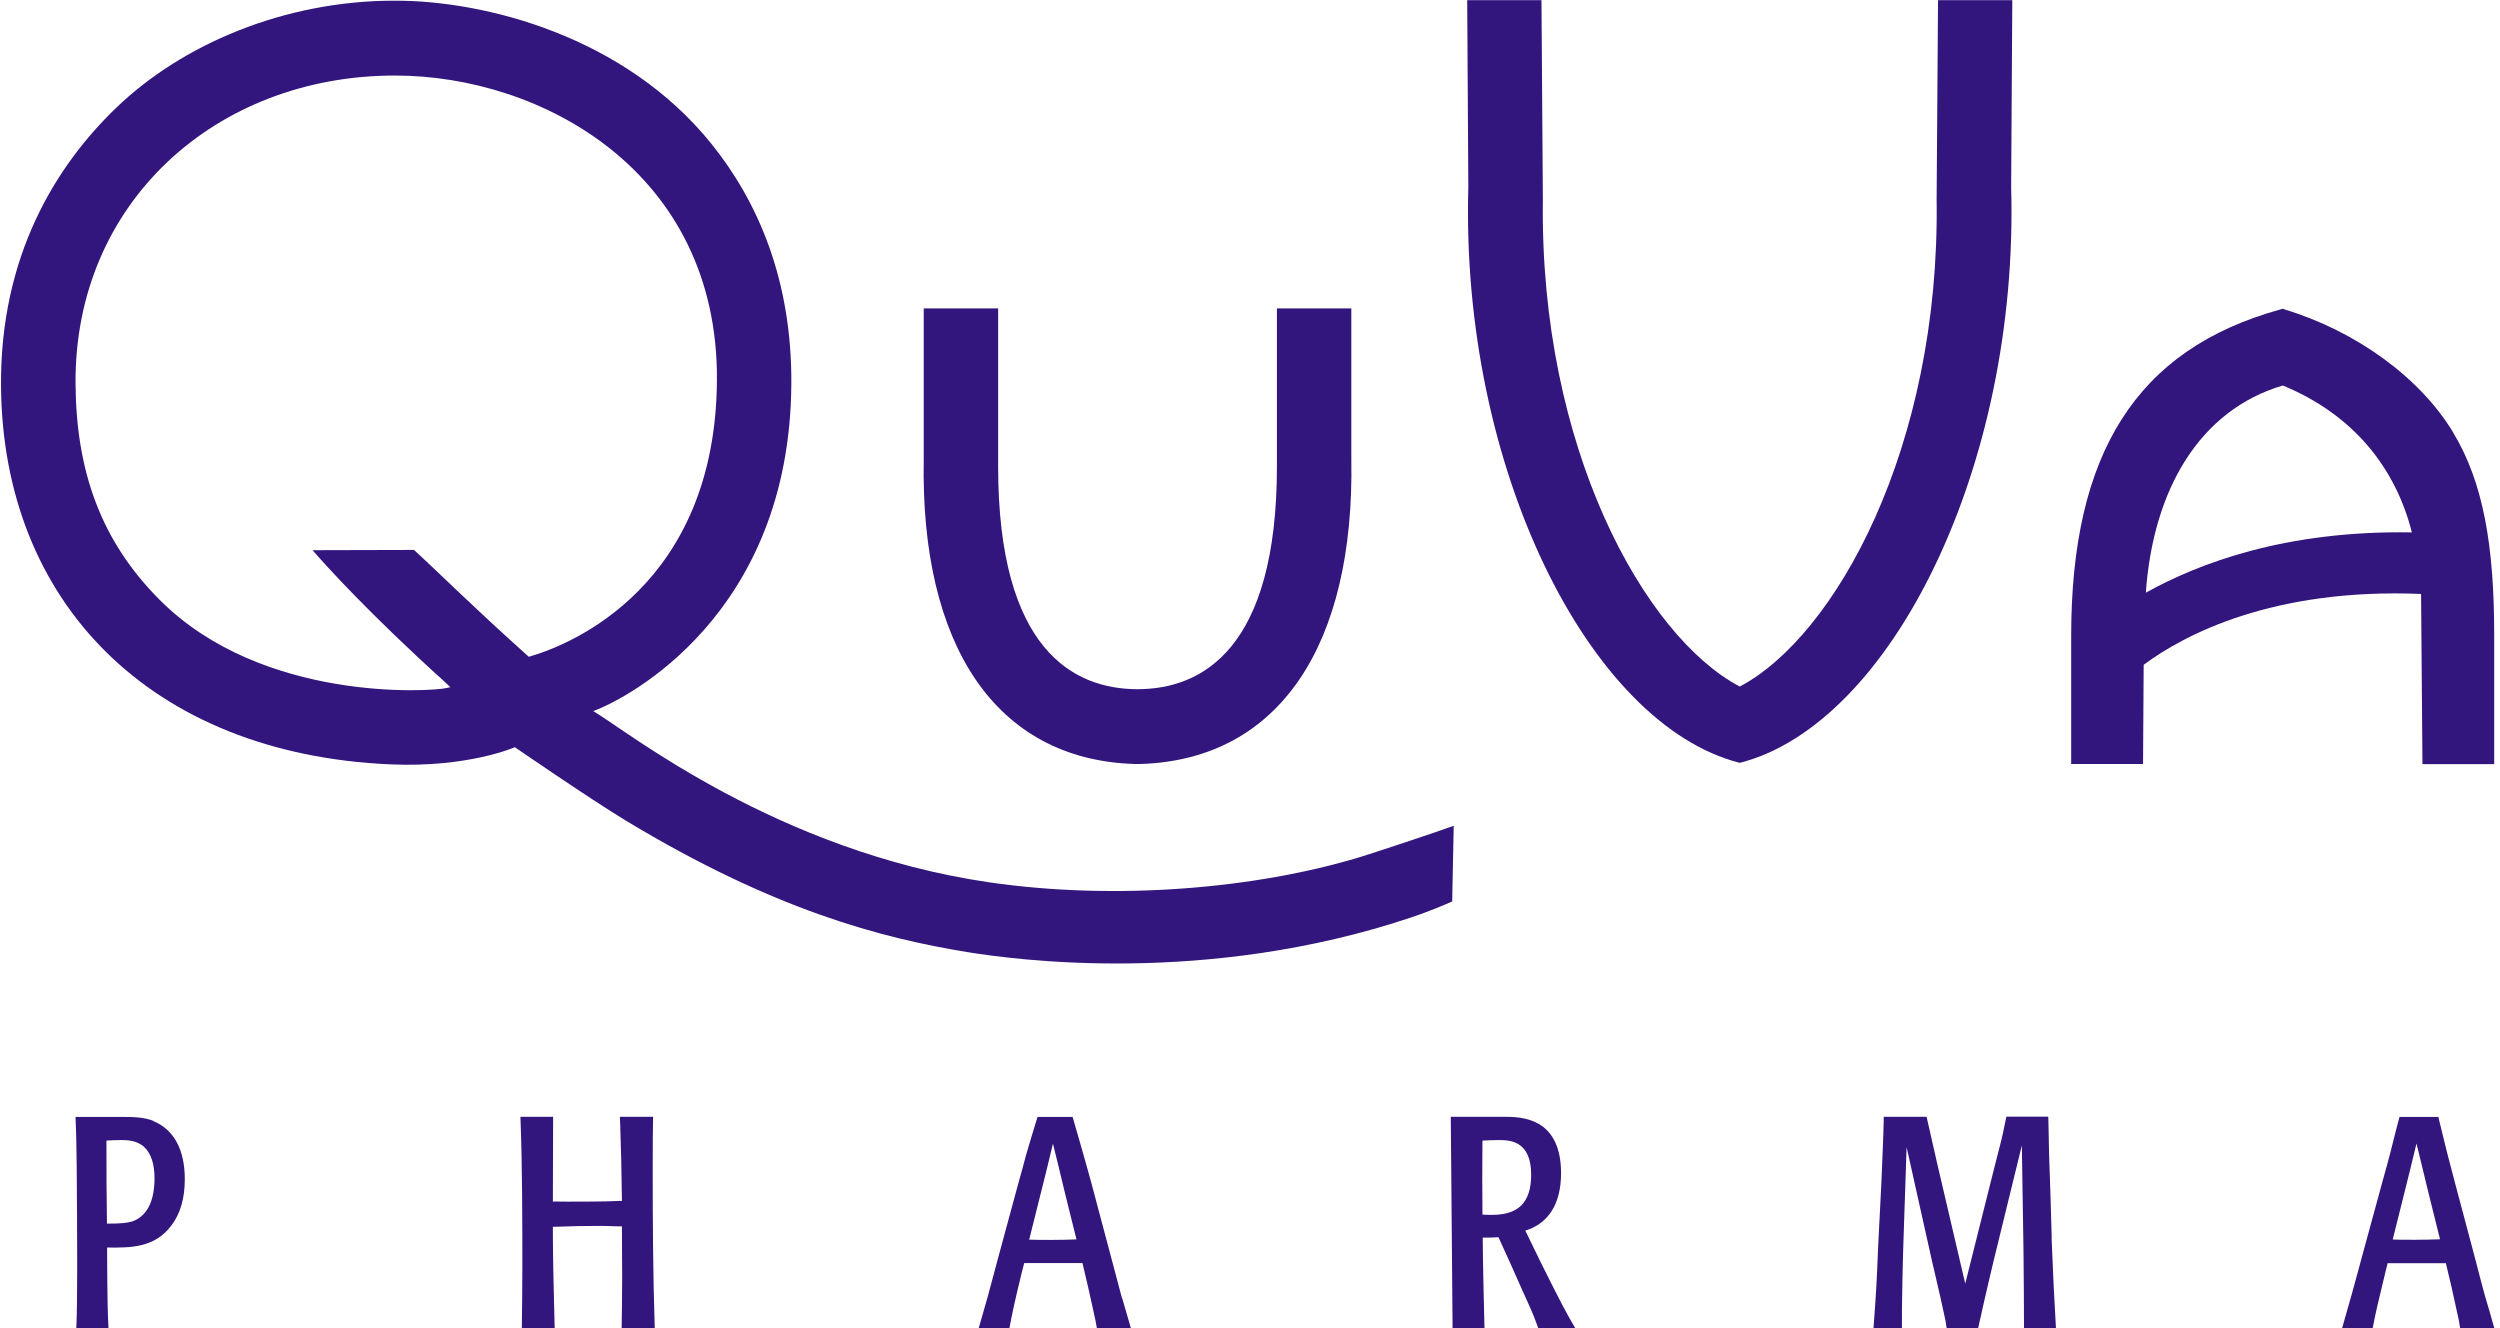 <svg width="1724" height="916" viewBox="0 0 1724 916" fill="none" xmlns="http://www.w3.org/2000/svg">
<mask id="mask0_1634_68" style="mask-type:luminance" maskUnits="userSpaceOnUse" x="0" y="0" width="1724" height="916">
<path d="M1723.86 0H0V916H1723.86V0Z" fill="white"/>
</mask>
<g mask="url(#mask0_1634_68)">
<path d="M105.949 773.037C99.458 770.406 92.266 770.23 84.198 770.23C79.286 770.23 52.36 770.23 52.36 770.23H52.097V770.494C52.536 780.492 52.711 787.333 52.886 804.173C53.062 819.784 53.237 855.305 53.237 872.496C53.237 893.019 53.062 906.35 52.623 915.735V915.998H74.55H74.813V915.735C74.199 904.684 74.024 894.86 73.848 860.304C89.986 860.48 106.65 860.567 118.227 845.044C124.367 836.975 127.437 826.275 127.437 813.206C127.437 792.859 119.982 779.001 105.773 773.125M90.6 842.412C87.706 843.289 84.198 843.816 73.76 843.816C73.41 818.995 73.41 811.365 73.41 786.544C76.041 786.368 80.338 786.193 83.671 786.193C87.004 786.193 94.108 786.193 99.283 790.841C104.107 795.227 106.563 802.594 106.563 812.505C106.563 833.116 97.88 840.22 90.6 842.5" fill="#32157D"/>
<path d="M409.148 490.363C409.148 490.363 409.324 490.363 409.85 490.1C431.601 481.943 544.742 424.583 545.706 264.696C546.145 193.128 522.64 138.926 490.539 99.107C430.724 24.908 334.686 0.438 272.415 0.438C195.409 0.438 125.069 30.96 79.901 74.549C38.854 114.105 0.001 176.113 0.702 266.274C1.842 415.287 103.932 519.92 269.258 527.112C322.934 529.48 355.034 515.271 355.034 515.271C355.034 515.271 406.78 550.88 431.426 565.79C533.954 627.798 608.241 646.918 666.565 656.478C698.315 661.652 831.101 680.334 973.536 632.534C985.376 628.587 997.742 623.325 1001.43 621.658L1002.48 569.474C990.726 573.771 946.785 588.33 937.576 591.137C865.92 612.8 769.619 621.22 681.914 608.415C535.62 587.015 432.478 504.133 409.236 490.451C409.148 490.451 409.061 490.363 409.061 490.363M365.471 452.649L364.682 452.912L364.068 452.386C325.74 418.093 302.498 394.764 285.483 379.24L215.582 379.415C223.651 388.975 255.663 424.145 306.006 469.577L310.567 473.874L307.76 474.488C297.937 476.856 181.025 484.75 110.159 413.708C69.464 372.925 52.536 324.862 52.098 264.696C51.133 139.89 148.925 52.009 272.503 52.097C373.364 52.097 495.363 118.402 494.398 262.24C493.434 403.709 394.151 444.405 365.559 452.649" fill="#32157D"/>
<path d="M786.283 526.846C785.669 526.846 784.967 526.846 784.353 526.846H782.424C686.298 523.864 634.64 444.491 637.008 316.791V212.684H688.316V321.615C688.316 448.174 740.325 475.1 784.178 475.275H784.704C828.557 475.1 880.567 448.087 880.567 321.615V212.684H931.875V316.791C934.155 444.491 882.496 523.864 786.458 526.846" fill="#32157D"/>
<path d="M1386.89 128.928C1392.42 322.231 1303.57 499.66 1199.73 526.06C1095.8 499.66 1007.04 322.144 1012.56 128.928L1011.78 0H1063L1063.96 137.523C1061.59 308.725 1134.04 438.88 1199.73 473.436C1265.42 438.88 1337.95 308.725 1335.5 137.523L1336.46 0H1387.68L1386.89 128.928Z" fill="#32157D"/>
<path d="M1691.85 298.465C1669.04 260.401 1624.75 228.388 1575.72 213.478L1574.14 212.864L1572.57 213.39C1473.02 240.842 1428.29 312.937 1428.29 438.444V526.851H1477.84L1478.28 458.441C1506.35 437.567 1567.57 405.379 1669.57 409.588C1669.57 411.518 1670.53 526.939 1670.53 526.939H1720V437.83C1720 376.699 1712.54 332.846 1691.85 298.553M1663.25 367.139C1575.9 365.648 1516.26 388.451 1479.77 408.711C1484.77 337.582 1516.87 282.766 1574.23 265.839C1622.56 285.748 1651.94 322.321 1663.25 367.227" fill="#32157D"/>
<path d="M450.108 807.158C450.108 789.091 450.195 776.724 450.371 770.41V770.146H427.48L427.655 774.444C428.357 795.318 428.532 802.335 428.883 828.12C416.429 828.734 391.257 828.734 381.259 828.559C381.259 823.735 381.259 810.842 381.346 798.388C381.346 786.021 381.434 774.356 381.434 770.41V770.146H359.157H358.894V770.41C360.209 804.966 360.209 840.574 360.209 875.043C360.209 888.462 360.034 903.109 359.858 915.651V915.914H382.486L382.399 911.704C382.048 898.285 381.259 866.974 381.259 852.064V846.012C383.714 846.012 385.819 845.837 387.749 845.837C396.081 845.574 400.729 845.398 410.289 845.398C415.201 845.398 420.2 845.398 425.111 845.661H428.883C428.883 848.819 428.883 856.537 428.971 863.992C428.971 871.447 429.058 878.463 429.058 880.919C429.058 892.759 428.795 906.354 428.707 915.563V915.826H451.248H451.511V915.563C450.283 878.902 450.108 840.136 450.108 807.071" fill="#32157D"/>
<path d="M773.653 895.036C772.689 891.528 771.636 887.581 768.216 874.513C767.076 870.04 765.585 864.514 763.743 857.673L752.429 815.136C748.57 800.84 739.799 770.669 739.711 770.406V770.23H739.448C736.028 770.23 733.309 770.23 730.765 770.23C726.117 770.23 722.17 770.23 715.592 770.23H715.417V770.406C715.417 770.406 708.4 793.297 707.436 796.981C706.032 802.594 704.541 807.856 702.963 813.469C702.612 814.873 702.173 816.188 701.822 817.592L687.789 869.338C686.912 872.583 686.123 875.565 685.334 878.547C682.702 888.633 680.159 898.106 674.984 915.647V915.998H695.858H696.122V915.735C698.139 905.298 699.104 900.211 704.541 877.758L706.295 871.004H746.465C749.447 883.196 751.289 891.703 753.481 901.614C754.095 904.42 754.709 907.315 755.411 910.472C755.498 910.998 755.674 911.875 755.849 912.752C756.025 913.805 756.288 914.945 756.375 915.735V915.998H779.793V915.647C778.916 912.577 774.618 897.667 773.829 895.124M709.716 854.867L717.609 823.293C720.416 812.242 722.696 803.12 726.117 788.649C727.871 795.49 728.836 799.524 730.151 805.05C731.204 809.347 732.432 814.697 734.449 822.942L742.342 854.691C733.046 855.13 716.732 855.13 709.716 854.867Z" fill="#32157D"/>
<path d="M1061.68 868.816L1051.86 848.643C1068 843.644 1076.5 829.962 1076.5 809C1076.5 792.336 1071.24 780.847 1060.98 774.97C1052.65 770.234 1043.17 770.146 1037.3 770.146H1036.51C1030.9 770.146 1000.73 770.146 1000.73 770.146H1000.46L1001.69 914.598V916.089H1002.04C1002.39 916.089 1023.27 916.089 1023.44 916.089H1023.7V915.826C1023.7 915.387 1022.48 868.465 1022.48 853.467C1027.21 853.467 1028.53 853.467 1033.35 853.204L1036.42 859.957C1039.49 866.623 1043.53 875.569 1047.38 884.34C1049.66 889.514 1051.95 894.513 1053.79 898.636C1057.3 906.266 1058.87 910.476 1060.8 915.914V916.089H1086.41L1086.15 915.651C1079.57 904.336 1077.64 900.828 1061.68 868.903M1022.3 837.505C1022.13 820.577 1022.13 803.475 1022.3 786.548C1025.72 786.372 1029.58 786.197 1033.35 786.197C1040.63 786.197 1055.89 786.197 1055.89 810.053C1055.89 819.963 1053.52 826.98 1048.79 831.541C1042.12 837.855 1031.69 838.206 1022.39 837.592" fill="#32157D"/>
<path d="M1414.87 853.726L1413.91 821.012C1413.03 798.647 1412.94 792.507 1412.68 777.685L1412.5 770.318V770.055H1383.56V770.318C1383.03 772.686 1382.68 774.44 1382.33 776.019C1381.81 778.825 1381.28 781.456 1380.05 786.543C1379.17 790.139 1378.21 793.823 1377.25 797.507C1376.37 801.103 1375.4 804.611 1374.53 808.207L1355.23 885.212L1336.02 802.944C1334.09 794.7 1331.02 781.106 1329.01 772.072L1328.57 770.142H1299.27L1299.01 770.055V773.563C1298.75 780.579 1298.66 787.947 1297.43 815.048L1295.15 860.041C1294.19 883.809 1294.01 888.107 1292 915.559V915.822H1311.55V915.559C1311.38 900.912 1312.34 862.584 1312.69 853.726L1314.8 791.104L1332.52 870.566C1333.39 874.162 1334.09 877.231 1334.71 879.95C1337.25 890.913 1338.57 896.351 1341.64 910.823L1342.43 915.909H1364.18V915.646C1364.79 912.752 1369.61 891.089 1374.88 869.162L1394.26 789.876L1395.4 862.321C1395.58 873.372 1395.75 906.963 1395.75 915.559V915.822H1417.5H1417.77V915.559C1416.71 898.456 1415.75 878.196 1414.78 853.638" fill="#32157D"/>
<path d="M1720 915.647C1719.21 912.577 1714.91 897.843 1714.04 895.036C1712.9 891.177 1711.76 886.792 1707.46 870.303L1704.13 857.673L1692.81 815.136C1688.86 800.489 1686.23 789.964 1681.5 770.406V770.23H1654.66V770.406C1653.87 772.949 1651.85 781.106 1650.19 787.684C1649.13 791.894 1648.26 795.577 1647.82 796.981C1646.33 802.682 1644.84 808.207 1643.17 813.996L1628.08 869.338L1626.77 874.25C1623.52 886.178 1620.98 895.65 1615.19 915.647V915.998H1635.98H1636.24V915.735C1638.26 905.122 1639.49 899.947 1644.84 877.846L1646.5 871.092H1686.67C1689.83 883.81 1691.76 892.668 1693.95 902.929C1694.48 905.297 1695 907.841 1695.62 910.472C1695.71 910.998 1695.88 911.788 1695.97 912.665C1696.14 913.805 1696.41 914.945 1696.49 915.735V915.998H1720.09V915.647H1720ZM1650.01 854.779L1657.9 823.205C1660.8 811.715 1663.17 802.068 1666.41 788.561C1668.17 795.49 1669.13 799.612 1670.45 805.137C1671.5 809.435 1672.73 814.697 1674.74 822.854L1682.64 854.604C1673.34 855.042 1657.03 855.042 1650.01 854.779Z" fill="#32157D"/>
</g>
</svg>
